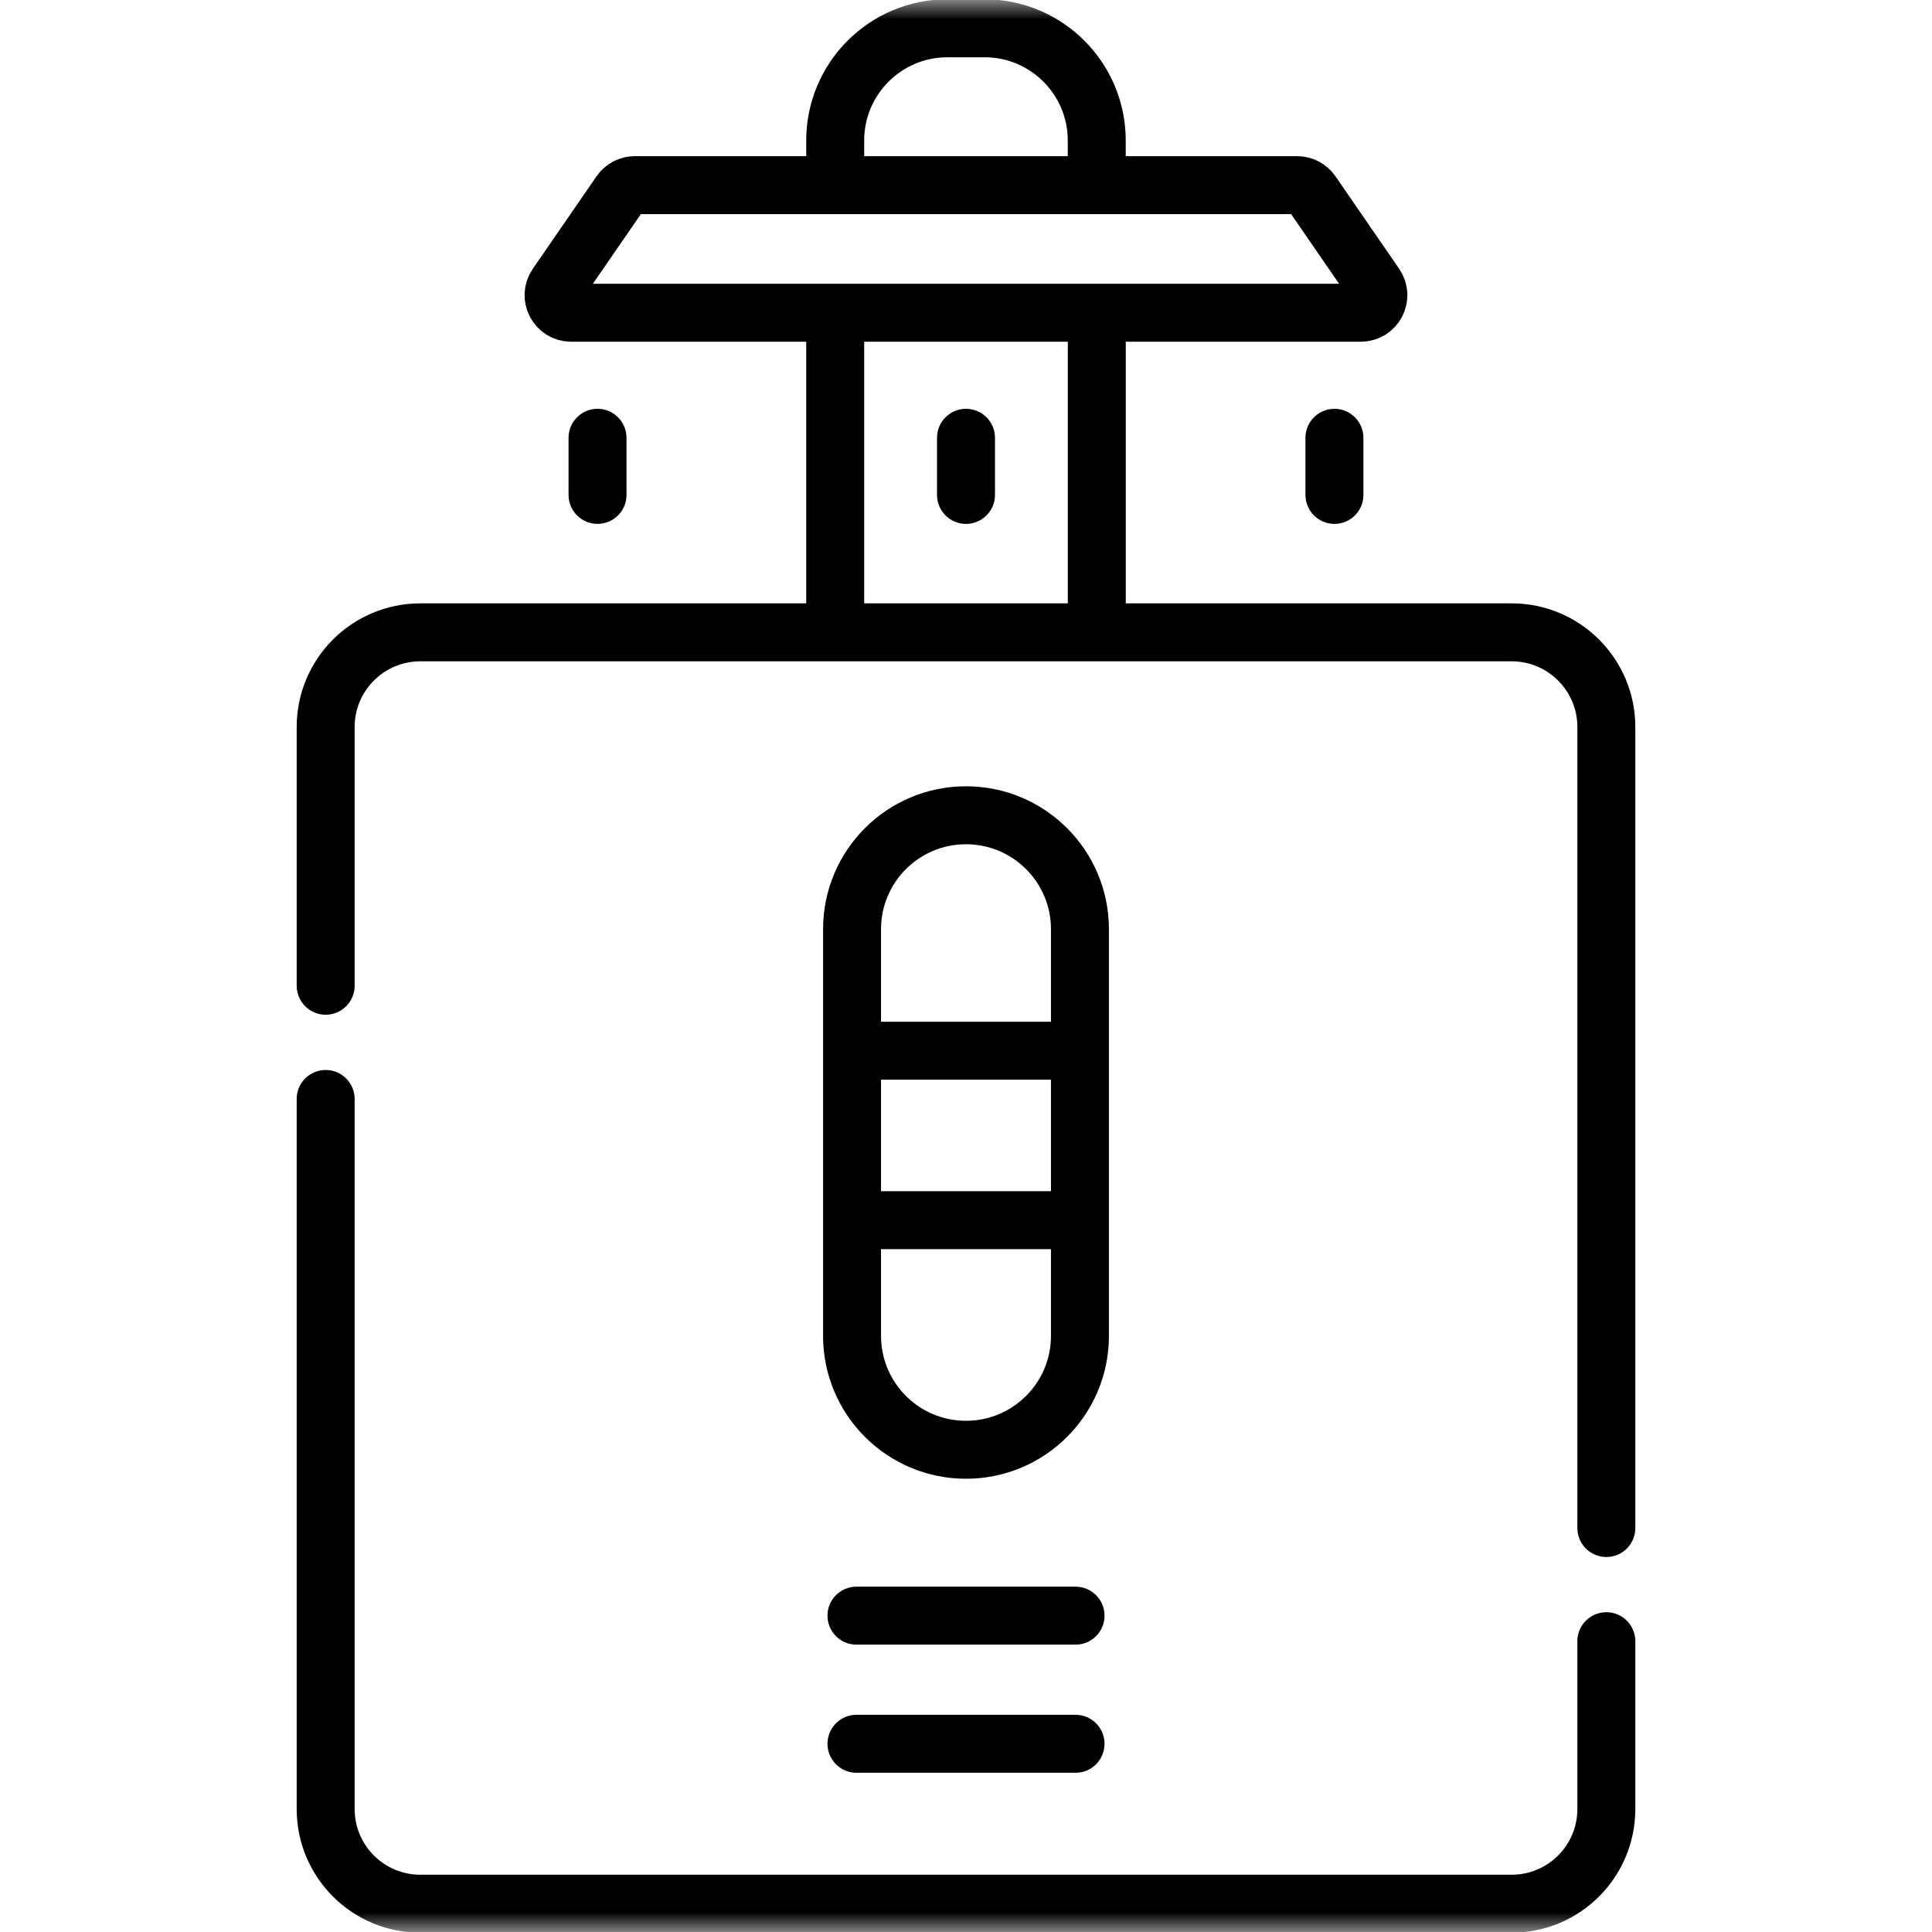 <svg width="50" height="50" viewBox="0 0 50 50" fill="none" xmlns="http://www.w3.org/2000/svg">
<path d="M21.615 16.09V8.376" stroke="black" stroke-width="1.5" stroke-miterlimit="10" stroke-linecap="round" stroke-linejoin="round"/>
<path d="M28.385 8.486V15.954" stroke="black" stroke-width="1.5" stroke-miterlimit="10" stroke-linecap="round" stroke-linejoin="round"/>
<mask id="mask0_15_221" style="mask-type:luminance" maskUnits="userSpaceOnUse" x="0" y="0" width="50" height="50">
<path d="M0 3.8147e-06H50V50H0V3.8147e-06Z" fill="white"/>
</mask>
<g mask="url(#mask0_15_221)">
<path d="M28.384 4.347V3.637C28.384 2.033 27.084 0.732 25.48 0.732H24.52C22.916 0.732 21.615 2.033 21.615 3.637V4.37" stroke="black" stroke-width="1.5" stroke-miterlimit="10" stroke-linecap="round" stroke-linejoin="round"/>
<path d="M25 37.52C23.371 37.52 22.051 36.2 22.051 34.572V24.048C22.051 22.419 23.371 21.099 25 21.099C26.628 21.099 27.949 22.419 27.949 24.048V34.572C27.949 36.2 26.628 37.52 25 37.52Z" stroke="black" stroke-width="1.5" stroke-miterlimit="10" stroke-linecap="round" stroke-linejoin="round"/>
<path d="M22.278 27.192H27.721" stroke="black" stroke-width="1.5" stroke-miterlimit="10" stroke-linecap="round" stroke-linejoin="round"/>
<path d="M22.278 31.578H27.721" stroke="black" stroke-width="1.5" stroke-miterlimit="10" stroke-linecap="round" stroke-linejoin="round"/>
<path d="M41.572 42.474V46.817C41.572 48.17 40.475 49.268 39.121 49.268H10.879C9.525 49.268 8.428 48.17 8.428 46.817V28.441" stroke="black" stroke-width="1.5" stroke-miterlimit="10" stroke-linecap="round" stroke-linejoin="round"/>
<path d="M8.428 25.511V18.816C8.428 17.462 9.525 16.365 10.879 16.365H39.121C40.475 16.365 41.572 17.462 41.572 18.816V39.545" stroke="black" stroke-width="1.5" stroke-miterlimit="10" stroke-linecap="round" stroke-linejoin="round"/>
<path d="M35.217 8.094H14.782C14.415 8.094 14.199 7.683 14.407 7.381L16.056 4.988C16.141 4.865 16.281 4.791 16.431 4.791H33.569C33.718 4.791 33.859 4.865 33.944 4.988L35.592 7.381C35.8 7.683 35.584 8.094 35.217 8.094Z" stroke="black" stroke-width="1.5" stroke-miterlimit="10" stroke-linecap="round" stroke-linejoin="round"/>
<path d="M15.464 11.33V12.808" stroke="black" stroke-width="1.5" stroke-miterlimit="10" stroke-linecap="round" stroke-linejoin="round"/>
<path d="M34.535 11.33V12.808" stroke="black" stroke-width="1.5" stroke-miterlimit="10" stroke-linecap="round" stroke-linejoin="round"/>
<path d="M25 11.33V12.808" stroke="black" stroke-width="1.5" stroke-miterlimit="10" stroke-linecap="round" stroke-linejoin="round"/>
<path d="M22.165 41.813H27.835" stroke="black" stroke-width="1.5" stroke-miterlimit="10" stroke-linecap="round" stroke-linejoin="round"/>
<path d="M22.165 45.129H27.835" stroke="black" stroke-width="1.5" stroke-miterlimit="10" stroke-linecap="round" stroke-linejoin="round"/>
</g>
</svg>
